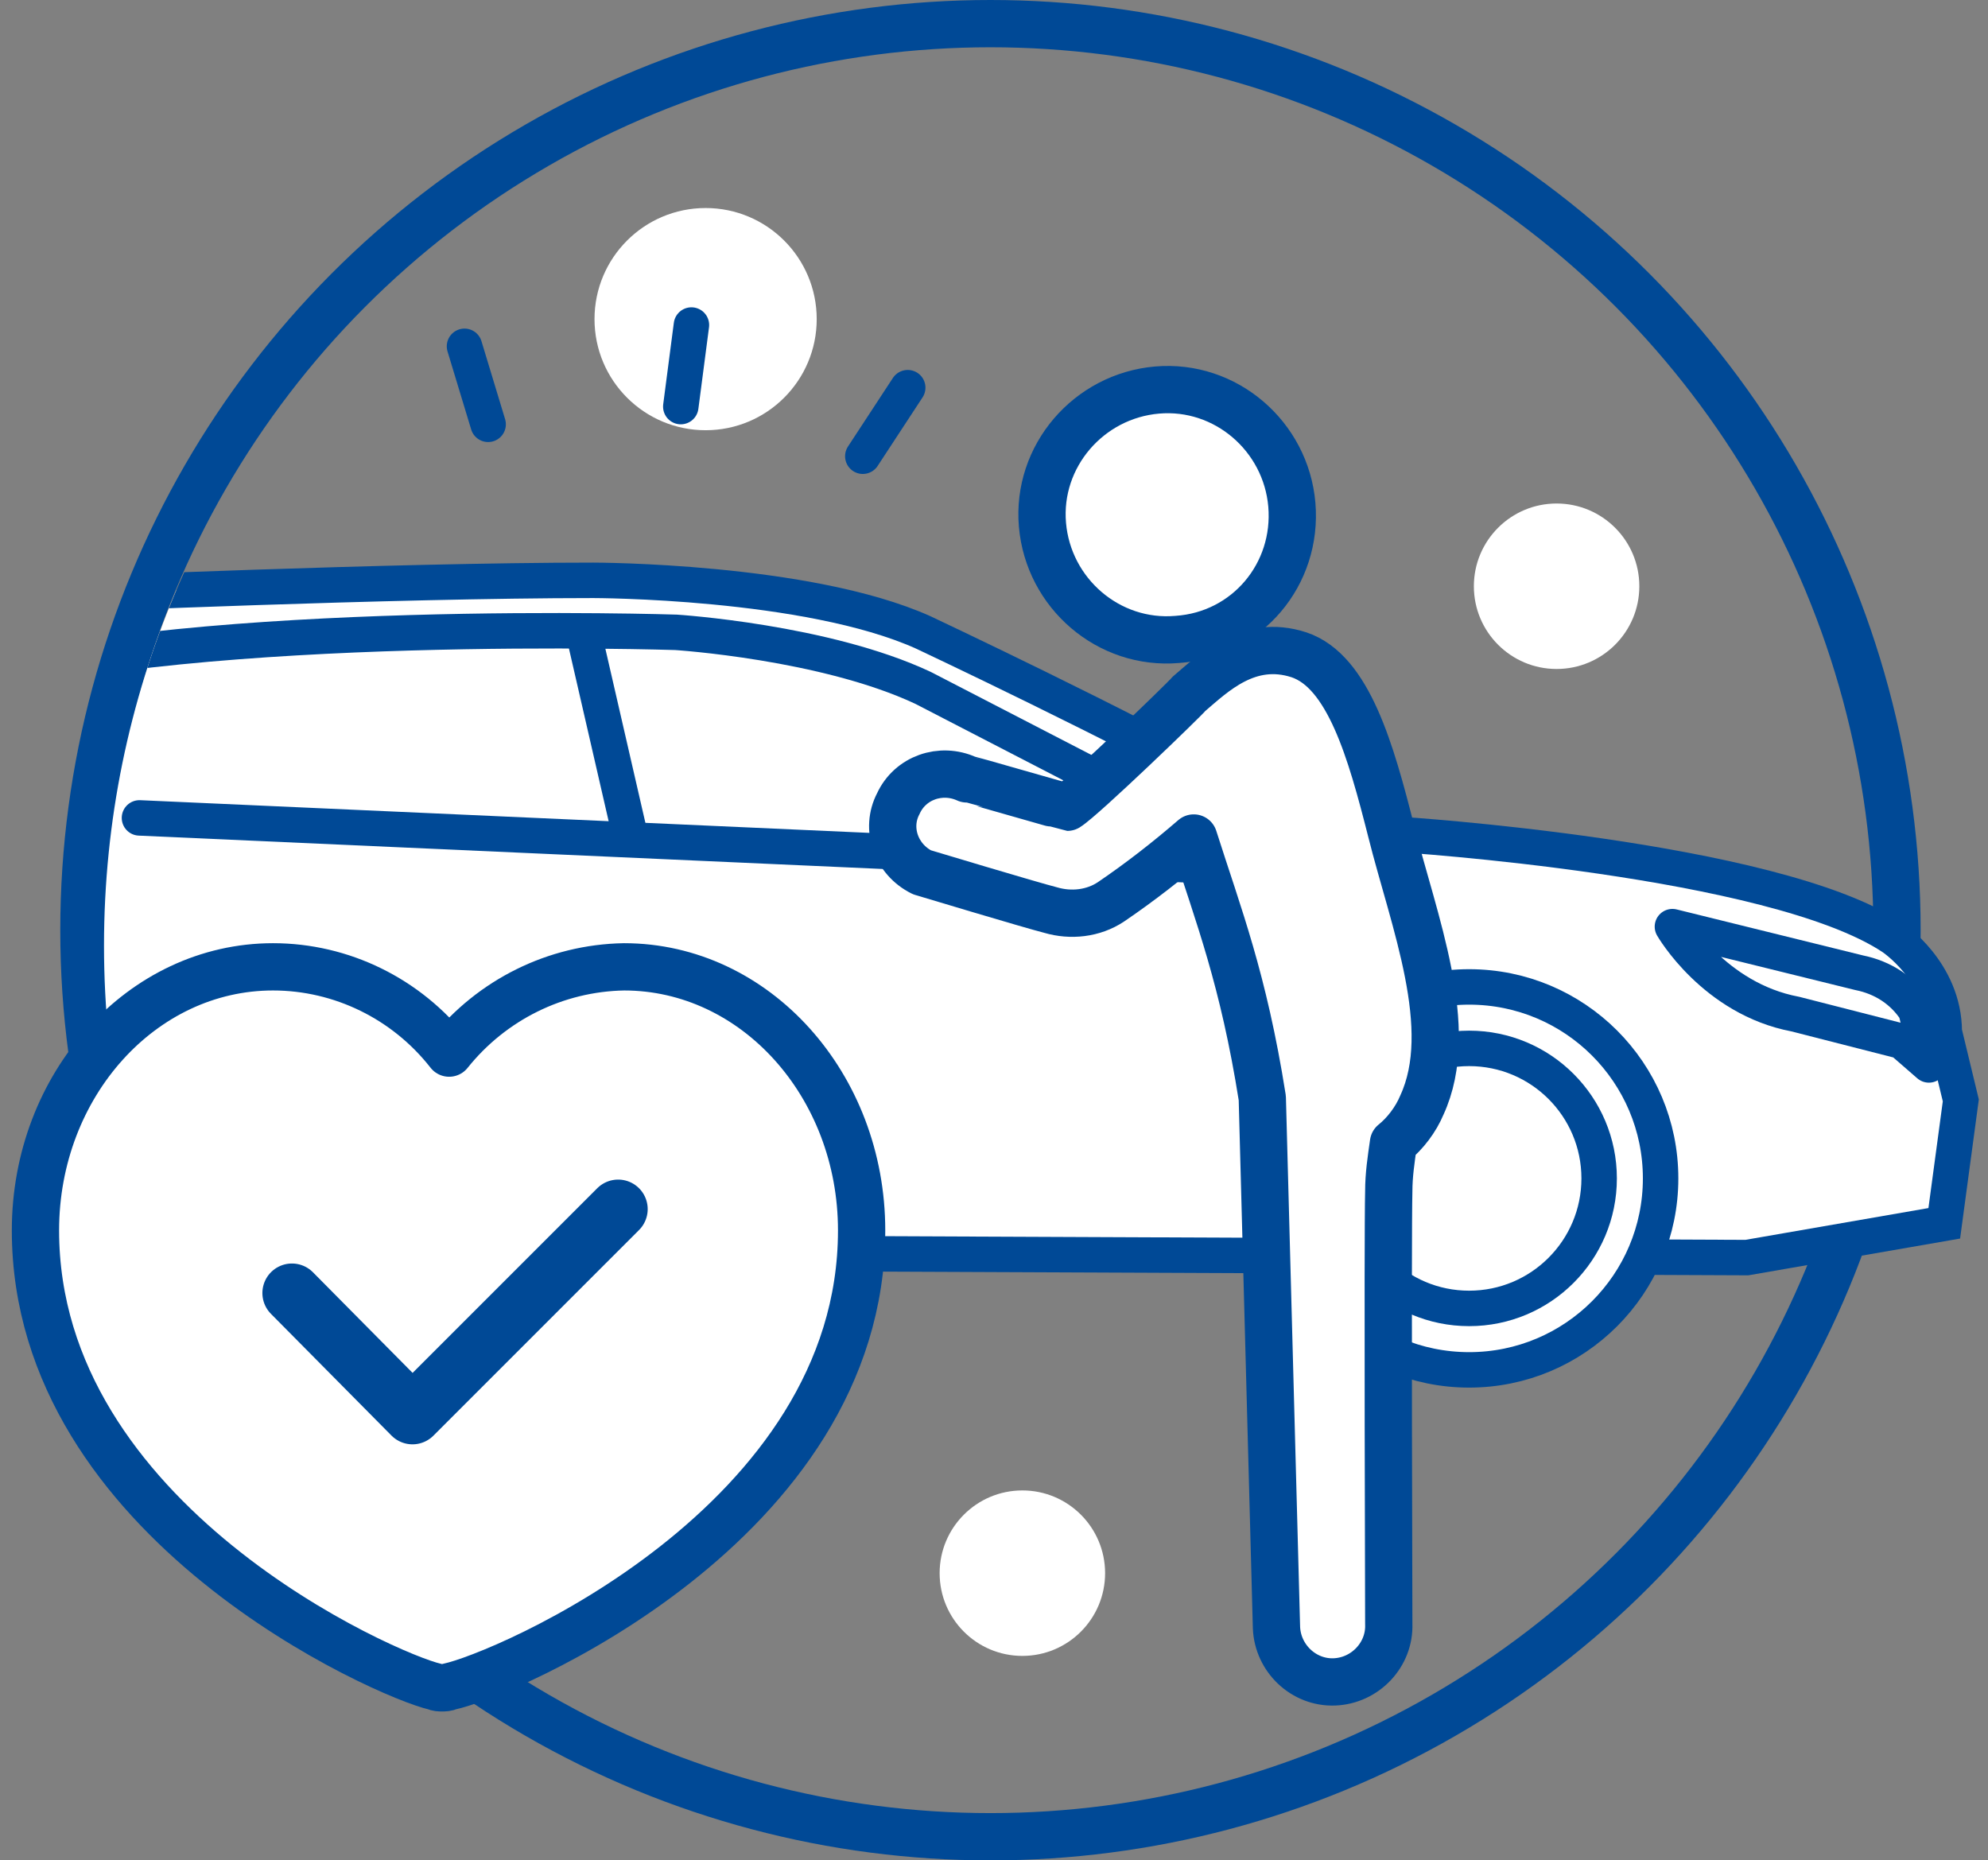 <?xml version="1.0" encoding="utf-8"?>
<!-- Generator: Adobe Illustrator 25.2.1, SVG Export Plug-In . SVG Version: 6.00 Build 0)  -->
<svg version="1.1" id="レイヤー_1" xmlns="http://www.w3.org/2000/svg" xmlns:xlink="http://www.w3.org/1999/xlink" x="0px"
	 y="0px" viewBox="0 0 168.2 157.4" style="enable-background:new 0 0 168.2 157.4;" xml:space="preserve">
<rect x="0" y="0" width="168.2" height="157.4" fill="#808080" stroke="none"/>
<style type="text/css">
	.st0{fill:none;stroke:#004996;stroke-width:3;stroke-linejoin:round;}
	.st1{fill:none;stroke:#004996;stroke-width:4;stroke-linejoin:round;}
	.st2{fill:none;}
	.st3{fill:#FFFFFF;}
	.st4{fill:none;stroke:#004996;stroke-width:3;stroke-linecap:round;stroke-linejoin:round;}
	.st5{clip-path:url(#SVGID_2_);}
	.st6{fill:#FFFFFF;stroke:#004996;stroke-width:3;stroke-miterlimit:10;}
	.st7{fill:#FFFFFF;stroke:#004996;stroke-width:4;stroke-linejoin:round;}
	.st8{fill:none;stroke:#004996;stroke-width:5;stroke-linecap:round;stroke-linejoin:round;}
</style>
<g id="レイヤー_2_1_">
	<g id="レイヤー_1-2">
		<g>
			<path class="st0" d="M83.8,155.4c-42.4,0-76.7-34.4-76.7-76.7C7.1,36.3,41.4,2,83.8,2"/>
			<circle class="st1" cx="83.8" cy="78.7" r="76.7"/>
			<rect x="14.2" y="24.2" class="st2" width="160.7" height="105.7"/>
			<circle class="st3" cx="131.7" cy="49.6" r="7"/>
			<circle class="st3" cx="86.5" cy="133.1" r="7"/>
			<circle class="st3" cx="59.7" cy="27" r="9.4"/>
			<line class="st4" x1="39.3" y1="29.3" x2="41.3" y2="35.9"/>
			<line class="st4" x1="58.5" y1="27.5" x2="57.6" y2="34.4"/>
			<line class="st4" x1="76.8" y1="32.8" x2="73" y2="38.6"/>
			<g>
				<defs>
					<path id="SVGID_1_" d="M85.5,156.8c-42.4,0-76.7-34.4-76.7-76.8c0-42.3,34.3-76.7,76.7-76.7h96.2v153.4H85.5z"/>
				</defs>
				<clipPath id="SVGID_2_">
					<use xlink:href="#SVGID_1_"  style="overflow:visible;"/>
				</clipPath>
				<g class="st5">
					<g>
						<path class="st6" d="M-3,51.2l-0.2-3.1l3.5-0.3l5.5,2.5c0,0,27.3-1.2,44.4-1.2c0,0,18.1,0,27.9,4.4c0,0,17,8,27,13.6
							c0,0,4.9,2.9,13.3,3.5c0,0,31.6,2,41.7,8.7c0,0,4.4,2.9,4.4,8l1.4,5.8l-1.4,10.4l-16.7,2.9L6.7,105.8l-41.1-4.9
							c0,0-5.3-2.7-4.7-12.7l3.1-2.7l1.4-8.8c0,0-2.7-2.5-1.6-8l17-12.9l-2-2.5C-21.2,53.5-10.5,51.6-3,51.2z"/>
						<circle class="st2" cx="5.8" cy="99.7" r="16.2"/>
						<circle class="st6" cx="124.3" cy="99.7" r="16.2"/>
						<path class="st0" d="M141.5,78.4c0,0,3.5,6.1,10.4,7.4l9,2.3l2.3,2l-1.1-4.6c-1.1-1.7-2.8-2.8-4.8-3.2L141.5,78.4z"/>
						<path class="st4" d="M-2.6,57.7c19.8-5.5,59.8-4.2,59.8-4.2s12.6,0.8,20.9,4.7l29.6,15.3l-95.9-4.3"/>
						<line class="st2" x1="17.2" y1="55.1" x2="14" y2="66.7"/>
						<line class="st0" x1="49.2" y1="52.8" x2="53.2" y2="70.2"/>
						<path class="st3" d="M86.5,66.4c-0.8,0.5-1.3,1.5-1.2,2.5l0.2,4.5l7.7,0.3c0.7-1.3,1-2.8,0.9-4.3c-0.3-1.8-1.9-3.2-3.8-3.1
							C89.1,66.1,87.8,66.2,86.5,66.4z"/>
						<circle class="st2" cx="5.8" cy="99.7" r="11"/>
						<circle class="st6" cx="124.3" cy="99.7" r="11"/>
					</g>
				</g>
			</g>
			<path class="st7" d="M37.4,142.8c-0.2,0-0.4,0-0.6-0.1c-4-0.9-33.8-13.9-33.8-38.6c0-12.3,9-22.3,20.1-22.3
				c5.8,0,11.3,2.7,14.9,7.3c3.6-4.5,9-7.2,14.8-7.3c11.1,0,20.1,10,20.1,22.3c0,24.9-30.5,37.7-34.9,38.6
				C37.8,142.8,37.6,142.8,37.4,142.8z"/>
			<polyline class="st8" points="24.7,109.4 34.9,119.7 52.3,102.3 			"/>
			<g>
				<path class="st7" d="M76,68c1-2.2,3.6-3.1,5.8-2.1c0.1,0,8.4,2.4,8.5,2.4c1.3-0.8,10-9.2,10.3-9.6c2-1.7,5-4.7,9.3-3.3
					c4.2,1.4,6.1,8.2,7.8,14.9c1.9,7.6,5.6,16.7,2.6,23.2c-0.5,1.2-1.4,2.4-2.4,3.2c-0.2,1.4-0.4,2.7-0.4,4.1
					c-0.1,3.8,0,36.6,0,36.6c0.1,2.6-2,4.8-4.6,4.9c-2.6,0.1-4.8-2-4.9-4.6l-1.2-44.8c-1.6-10.1-3.7-15.4-5.8-22
					c-2.2,1.9-4.5,3.7-7,5.4c-1.5,1-3.4,1.2-5.1,0.7c-1.6-0.4-10.9-3.2-10.9-3.2C75.8,72.7,74.9,70.1,76,68z"/>
				<path class="st7" d="M99.6,54.1c-5.8,0.5-10.9-3.9-11.4-9.7c-0.5-5.8,3.9-10.9,9.7-11.4c5.8-0.5,10.9,3.9,11.4,9.7
					C109.8,48.6,105.5,53.7,99.6,54.1C99.6,54.1,99.6,54.1,99.6,54.1z"/>
			</g>
		</g>
	</g>
</g>
</svg>
